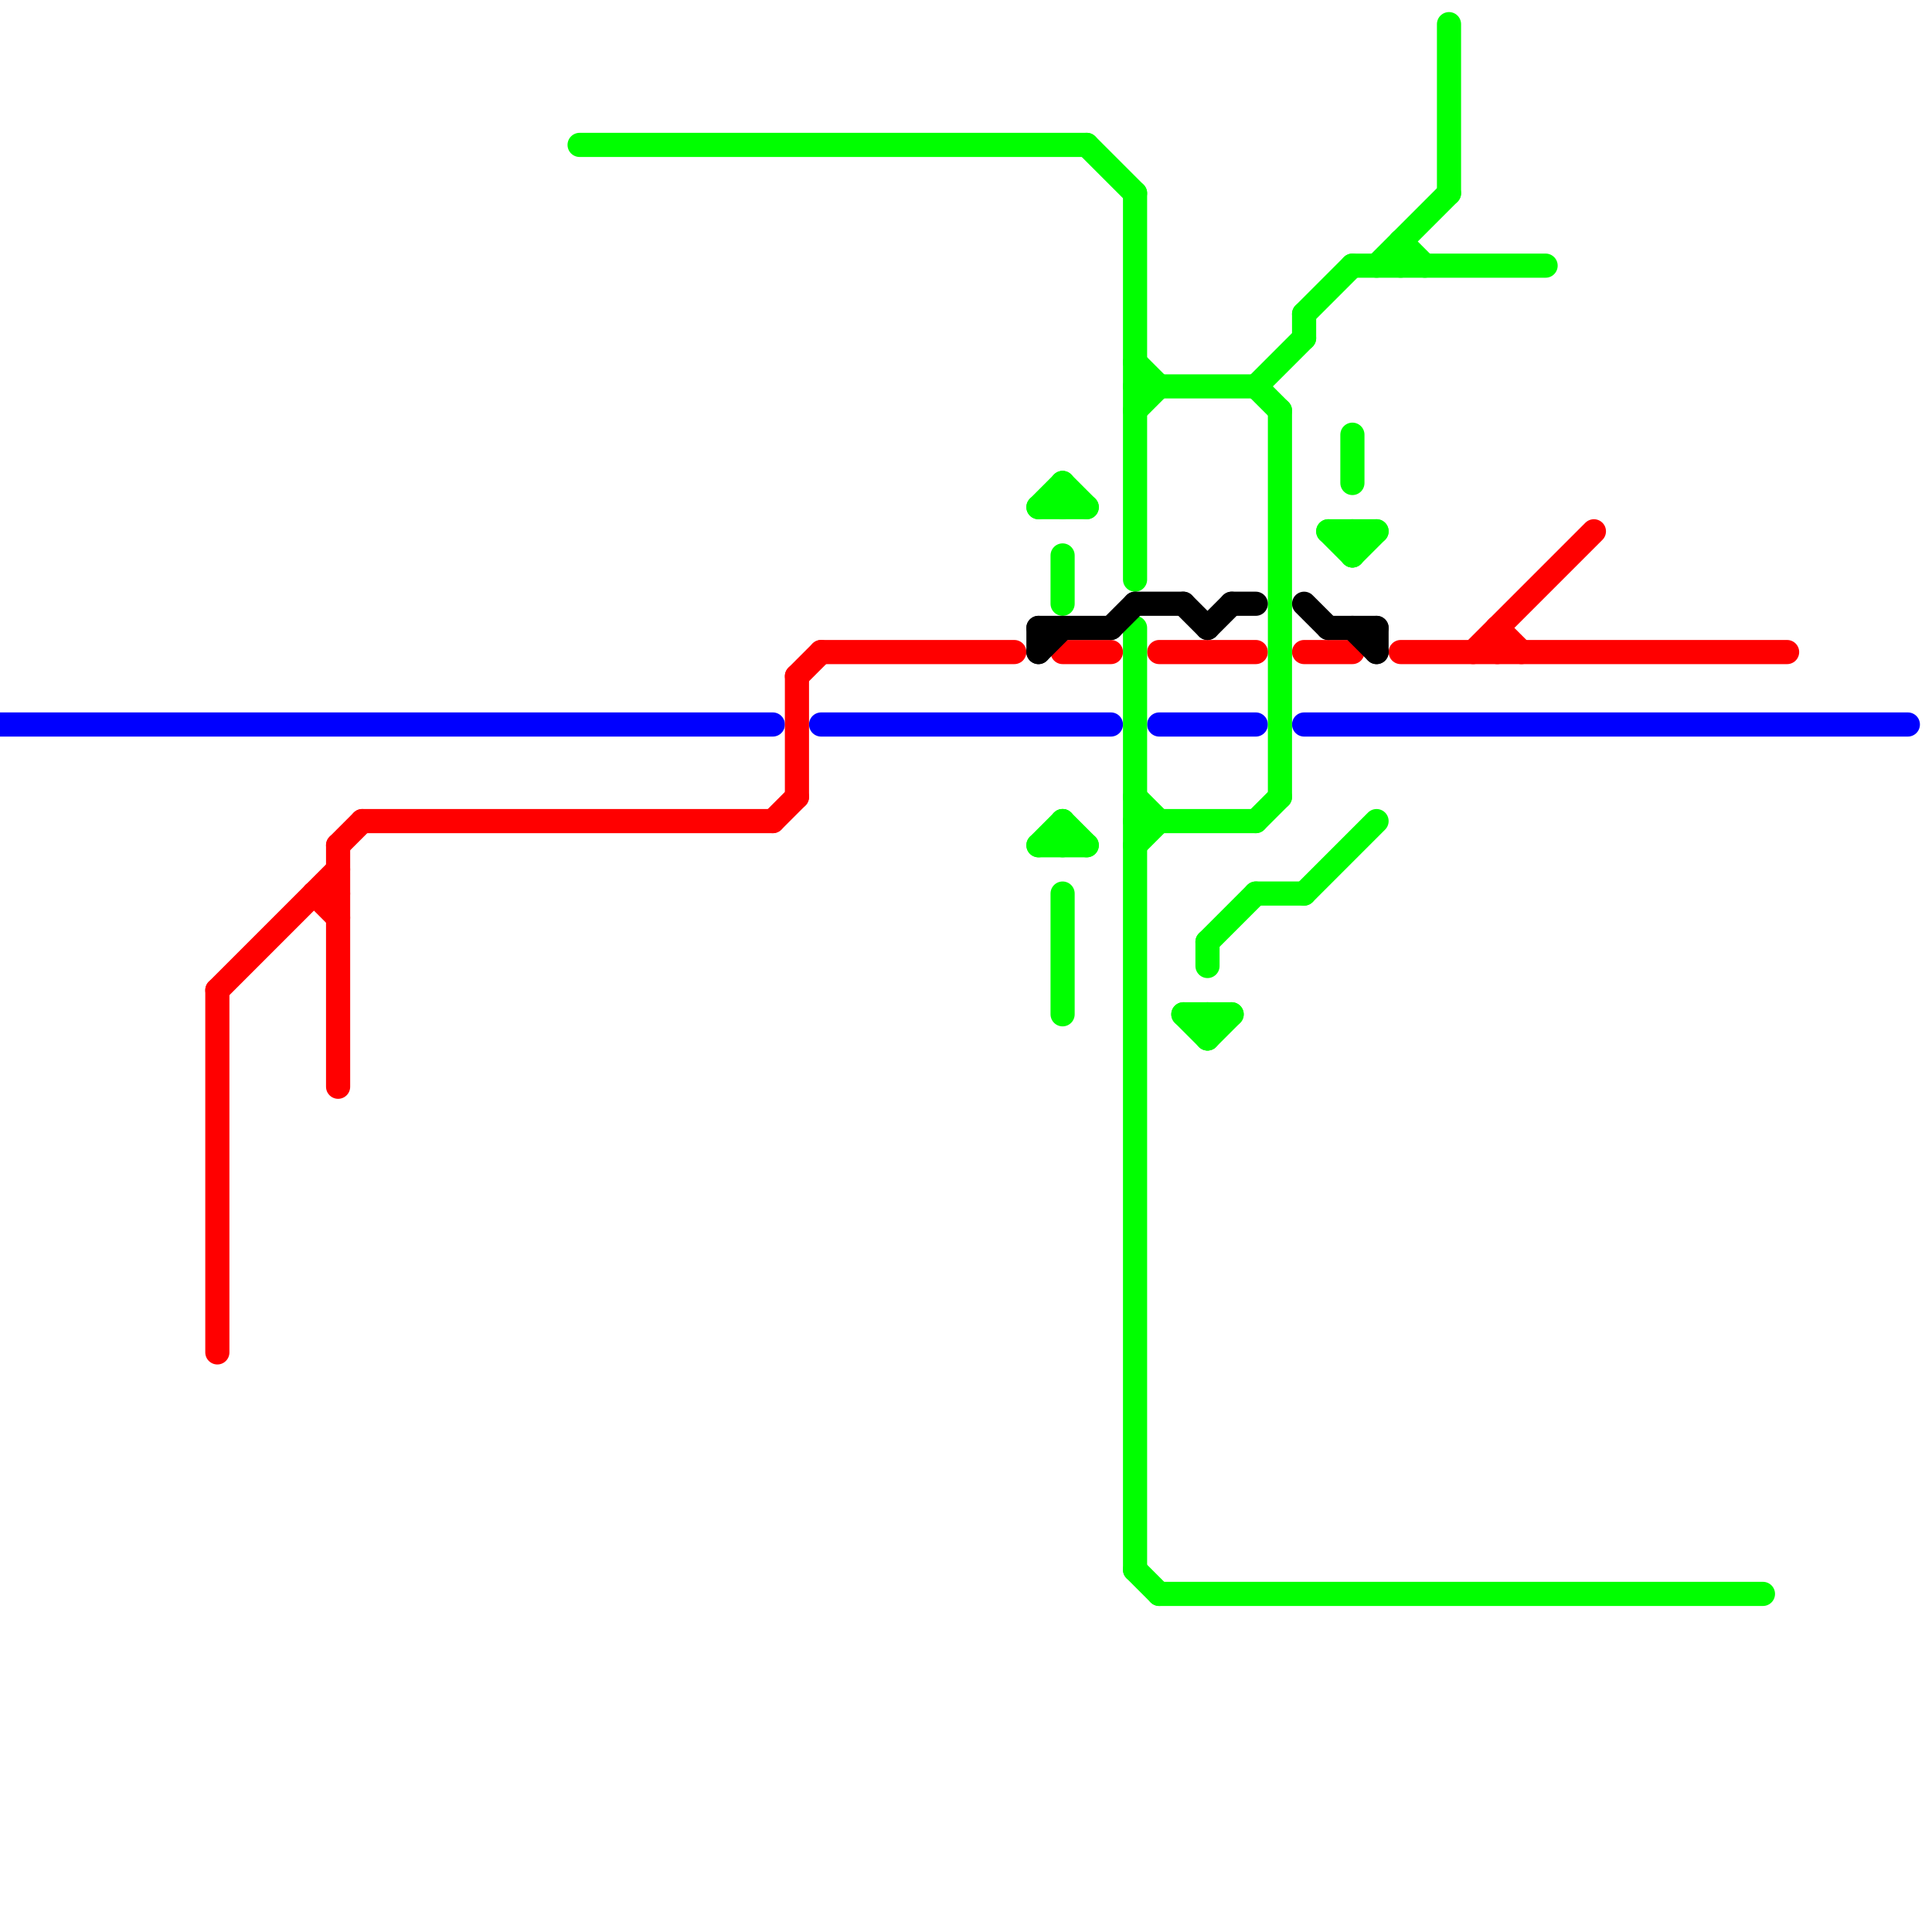 
<svg version="1.1" xmlns="http://www.w3.org/2000/svg" viewBox="0 0 80 80">
<style>text { font: 1px Helvetica; font-weight: 600; white-space: pre; dominant-baseline: central; } line { stroke-width: 1; fill: none; stroke-linecap: round; stroke-linejoin: round; } .c0 { stroke: #0000ff } .c1 { stroke: #ff0000 } .c2 { stroke: #00ff00 } .c3 { stroke: #000000 }</style><defs><g id="wm-xf"><circle r="1.2" fill="#000"/><circle r="0.9" fill="#fff"/><circle r="0.6" fill="#000"/><circle r="0.3" fill="#fff"/></g><g id="wm"><circle r="0.6" fill="#000"/><circle r="0.3" fill="#fff"/></g></defs><line class="c0" x1="48" y1="30" x2="52" y2="30"/><line class="c0" x1="0" y1="30" x2="32" y2="30"/><line class="c0" x1="34" y1="30" x2="46" y2="30"/><line class="c0" x1="54" y1="30" x2="79" y2="30"/><line class="c1" x1="58" y1="27" x2="74" y2="27"/><line class="c1" x1="34" y1="27" x2="42" y2="27"/><line class="c1" x1="62" y1="26" x2="63" y2="27"/><line class="c1" x1="44" y1="27" x2="46" y2="27"/><line class="c1" x1="13" y1="37" x2="14" y2="38"/><line class="c1" x1="48" y1="27" x2="52" y2="27"/><line class="c1" x1="33" y1="28" x2="34" y2="27"/><line class="c1" x1="14" y1="35" x2="15" y2="34"/><line class="c1" x1="13" y1="37" x2="14" y2="37"/><line class="c1" x1="33" y1="28" x2="33" y2="33"/><line class="c1" x1="9" y1="41" x2="9" y2="56"/><line class="c1" x1="61" y1="27" x2="66" y2="22"/><line class="c1" x1="54" y1="27" x2="56" y2="27"/><line class="c1" x1="62" y1="26" x2="62" y2="27"/><line class="c1" x1="15" y1="34" x2="32" y2="34"/><line class="c1" x1="32" y1="34" x2="33" y2="33"/><line class="c1" x1="14" y1="35" x2="14" y2="45"/><line class="c1" x1="9" y1="41" x2="14" y2="36"/><line class="c2" x1="50" y1="39" x2="52" y2="37"/><line class="c2" x1="47" y1="15" x2="48" y2="16"/><line class="c2" x1="47" y1="65" x2="48" y2="66"/><line class="c2" x1="47" y1="34" x2="52" y2="34"/><line class="c2" x1="43" y1="21" x2="45" y2="21"/><line class="c2" x1="53" y1="17" x2="53" y2="33"/><line class="c2" x1="56" y1="11" x2="64" y2="11"/><line class="c2" x1="48" y1="66" x2="73" y2="66"/><line class="c2" x1="45" y1="6" x2="47" y2="8"/><line class="c2" x1="60" y1="1" x2="60" y2="8"/><line class="c2" x1="43" y1="35" x2="45" y2="35"/><line class="c2" x1="52" y1="37" x2="54" y2="37"/><line class="c2" x1="47" y1="17" x2="48" y2="16"/><line class="c2" x1="49" y1="42" x2="50" y2="43"/><line class="c2" x1="55" y1="22" x2="57" y2="22"/><line class="c2" x1="47" y1="33" x2="48" y2="34"/><line class="c2" x1="44" y1="37" x2="44" y2="42"/><line class="c2" x1="54" y1="13" x2="54" y2="14"/><line class="c2" x1="52" y1="34" x2="53" y2="33"/><line class="c2" x1="44" y1="20" x2="44" y2="21"/><line class="c2" x1="56" y1="18" x2="56" y2="20"/><line class="c2" x1="44" y1="34" x2="44" y2="35"/><line class="c2" x1="50" y1="42" x2="50" y2="43"/><line class="c2" x1="58" y1="10" x2="59" y2="11"/><line class="c2" x1="58" y1="10" x2="58" y2="11"/><line class="c2" x1="54" y1="37" x2="57" y2="34"/><line class="c2" x1="54" y1="13" x2="56" y2="11"/><line class="c2" x1="52" y1="16" x2="54" y2="14"/><line class="c2" x1="50" y1="43" x2="51" y2="42"/><line class="c2" x1="55" y1="22" x2="56" y2="23"/><line class="c2" x1="44" y1="23" x2="44" y2="25"/><line class="c2" x1="56" y1="23" x2="57" y2="22"/><line class="c2" x1="57" y1="11" x2="60" y2="8"/><line class="c2" x1="47" y1="8" x2="47" y2="24"/><line class="c2" x1="50" y1="39" x2="50" y2="40"/><line class="c2" x1="47" y1="16" x2="52" y2="16"/><line class="c2" x1="49" y1="42" x2="51" y2="42"/><line class="c2" x1="52" y1="16" x2="53" y2="17"/><line class="c2" x1="43" y1="21" x2="44" y2="20"/><line class="c2" x1="44" y1="20" x2="45" y2="21"/><line class="c2" x1="47" y1="35" x2="48" y2="34"/><line class="c2" x1="24" y1="6" x2="45" y2="6"/><line class="c2" x1="43" y1="35" x2="44" y2="34"/><line class="c2" x1="56" y1="22" x2="56" y2="23"/><line class="c2" x1="44" y1="34" x2="45" y2="35"/><line class="c2" x1="47" y1="26" x2="47" y2="65"/><line class="c3" x1="57" y1="26" x2="57" y2="27"/><line class="c3" x1="43" y1="26" x2="46" y2="26"/><line class="c3" x1="46" y1="26" x2="47" y2="25"/><line class="c3" x1="50" y1="26" x2="51" y2="25"/><line class="c3" x1="43" y1="26" x2="43" y2="27"/><line class="c3" x1="55" y1="26" x2="57" y2="26"/><line class="c3" x1="51" y1="25" x2="52" y2="25"/><line class="c3" x1="56" y1="26" x2="57" y2="27"/><line class="c3" x1="47" y1="25" x2="49" y2="25"/><line class="c3" x1="43" y1="27" x2="44" y2="26"/><line class="c3" x1="49" y1="25" x2="50" y2="26"/><line class="c3" x1="54" y1="25" x2="55" y2="26"/>
</svg>
